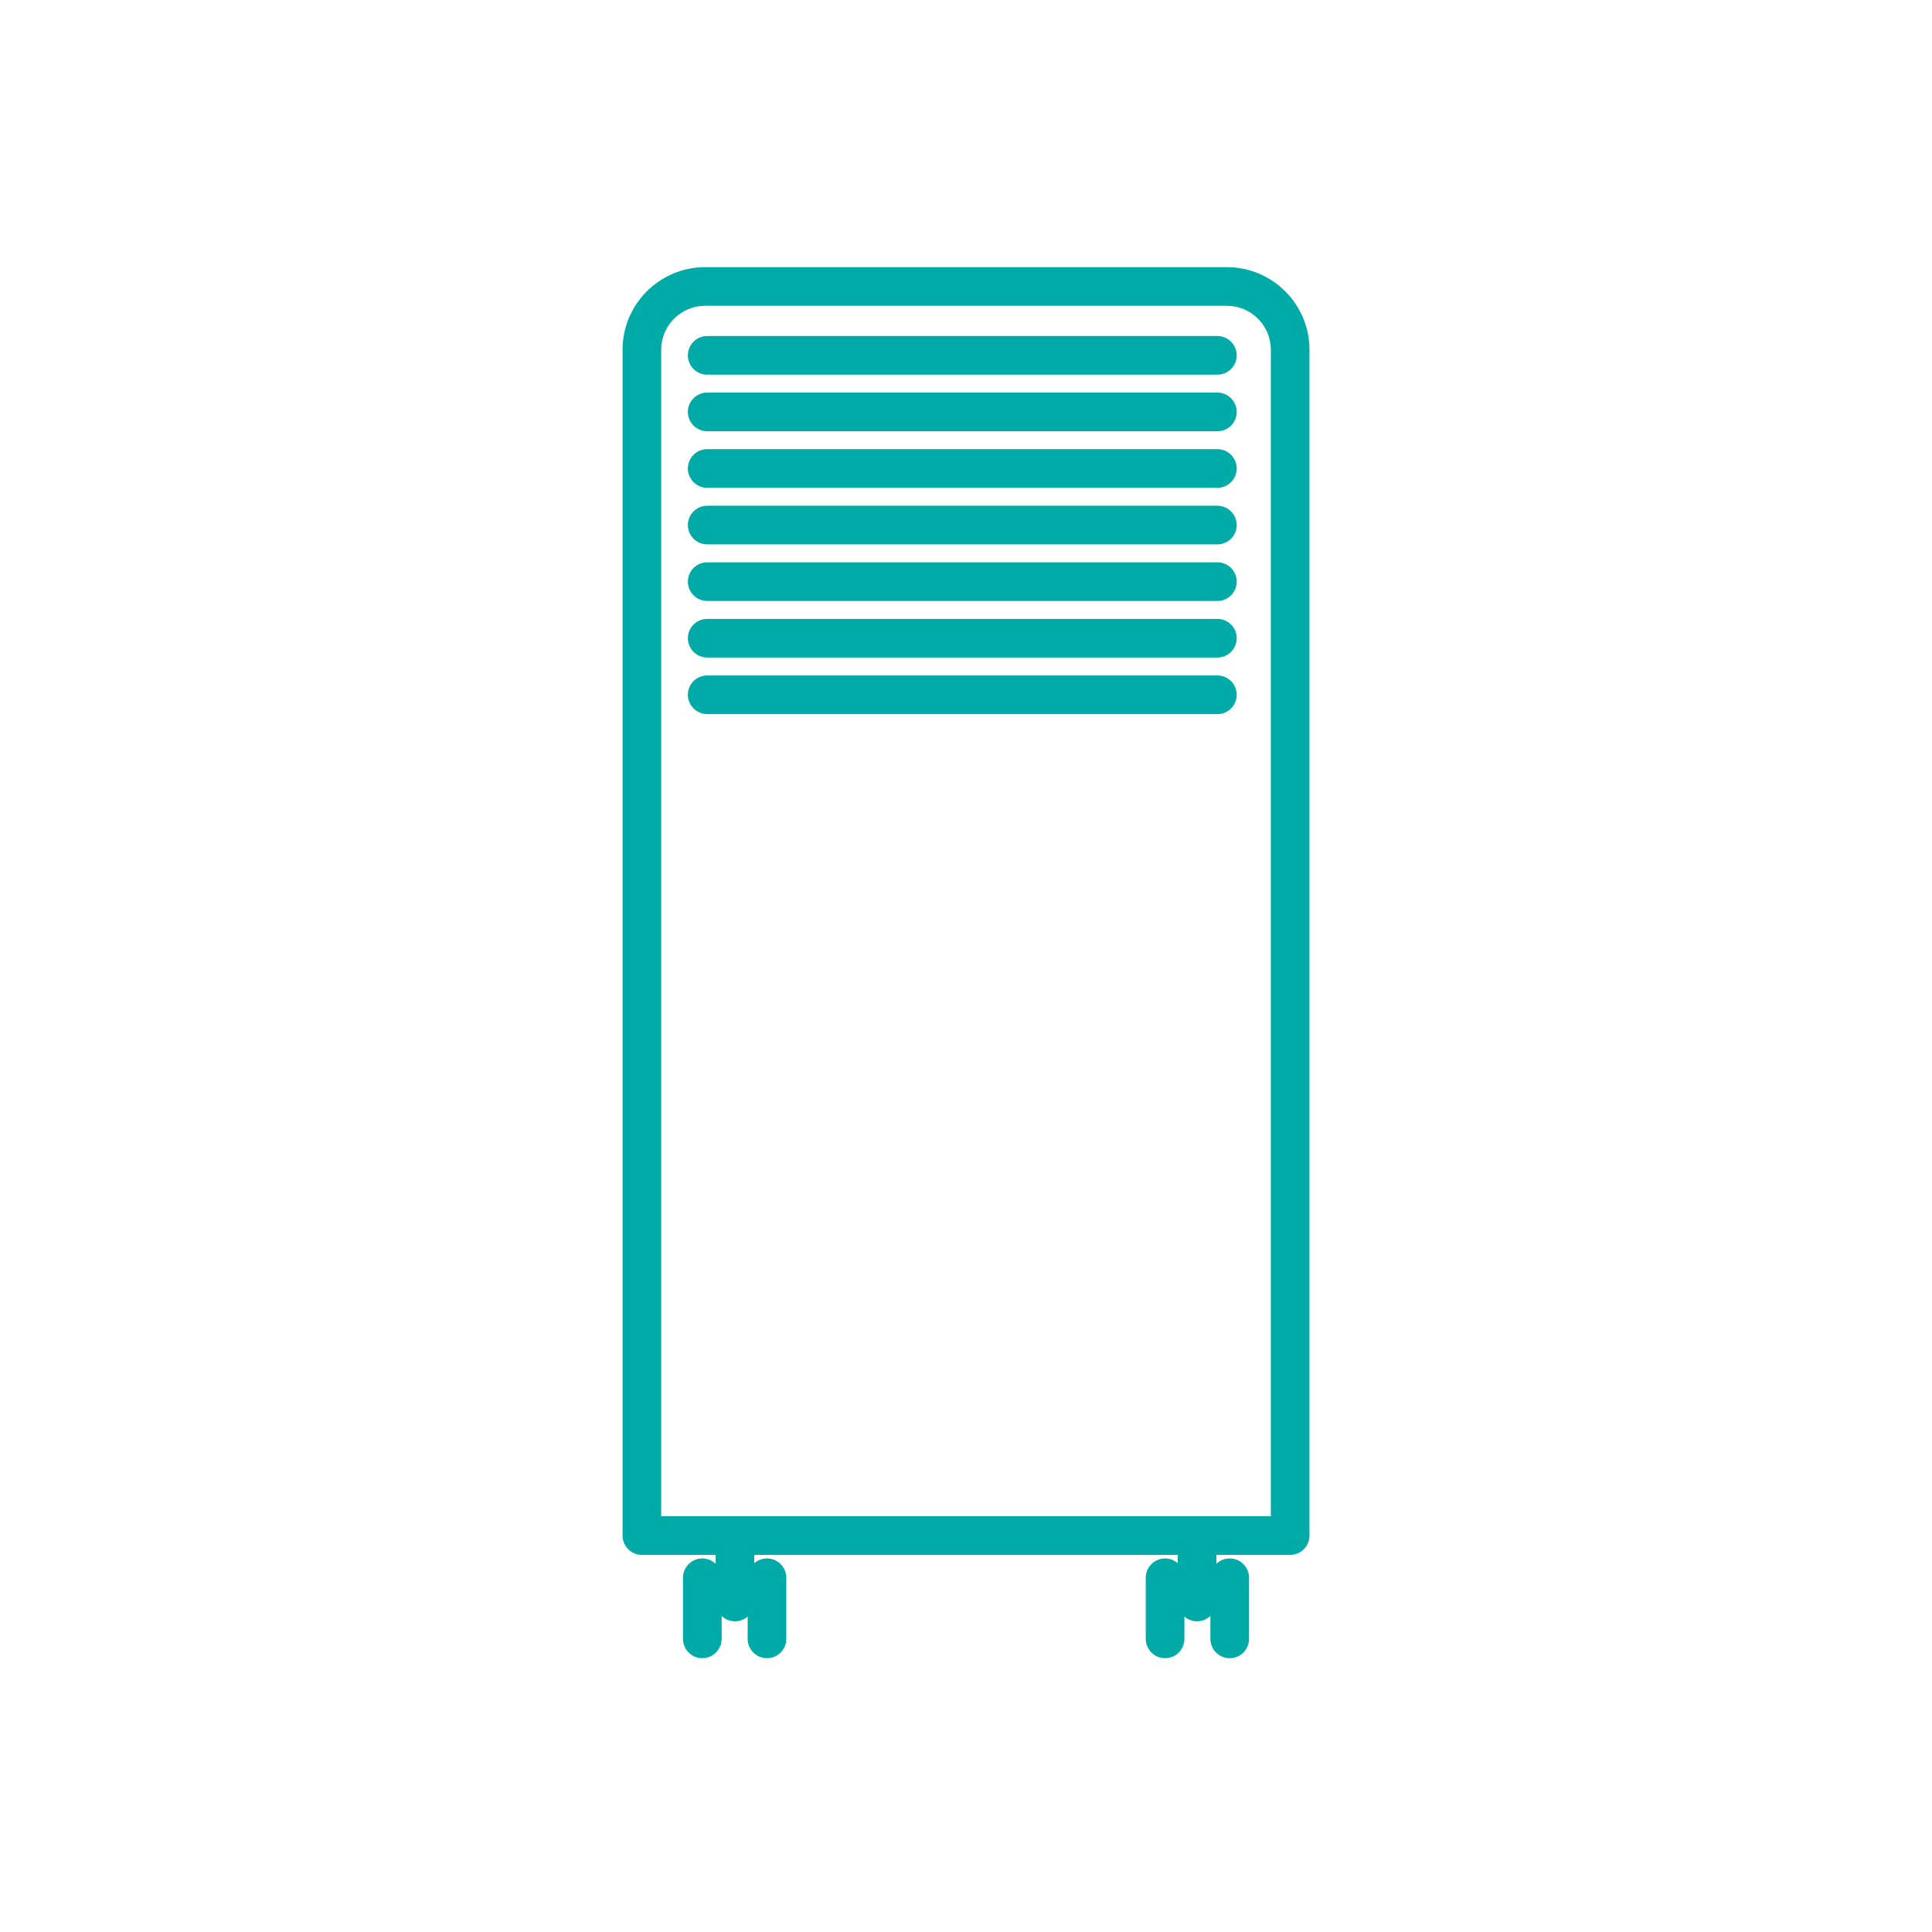 <svg width="68" height="68" viewBox="0 0 68 68" fill="none" xmlns="http://www.w3.org/2000/svg">
<g clip-path="url(#clip0_50073_12177)">
<path d="M43.183 9.403H24.818C23.216 9.403 21.912 10.707 21.912 12.309V54.047C21.912 54.423 22.216 54.727 22.592 54.727H25.189V55.041C25.067 54.924 24.902 54.852 24.719 54.852C24.343 54.852 24.039 55.156 24.039 55.532V57.683C24.039 58.059 24.343 58.363 24.719 58.363C25.095 58.363 25.399 58.059 25.399 57.683V56.876C25.521 56.992 25.687 57.065 25.869 57.065C26.04 57.065 26.195 57.002 26.315 56.898V57.683C26.315 58.059 26.619 58.363 26.995 58.363C27.37 58.363 27.675 58.059 27.675 57.683V55.532C27.675 55.156 27.37 54.852 26.995 54.852C26.824 54.852 26.669 54.915 26.549 55.019V54.727H41.452V55.019C41.333 54.915 41.177 54.852 41.007 54.852C40.631 54.852 40.327 55.156 40.327 55.532V57.683C40.327 58.059 40.631 58.363 41.007 58.363C41.382 58.363 41.687 58.059 41.687 57.683V56.898C41.806 57.002 41.961 57.065 42.132 57.065C42.315 57.065 42.48 56.992 42.602 56.876V57.683C42.602 58.059 42.906 58.363 43.282 58.363C43.658 58.363 43.962 58.059 43.962 57.683V55.532C43.962 55.156 43.658 54.852 43.282 54.852C43.1 54.852 42.934 54.924 42.812 55.041V54.727H45.409C45.785 54.727 46.089 54.423 46.089 54.047V12.309C46.089 10.707 44.785 9.403 43.183 9.403ZM44.729 53.367H23.272V12.309C23.272 11.457 23.966 10.763 24.818 10.763H43.183C44.035 10.763 44.729 11.457 44.729 12.309V53.367Z" fill="#00AAA6"/>
<path d="M42.848 11.827H24.891C24.515 11.827 24.211 12.132 24.211 12.507C24.211 12.883 24.515 13.187 24.891 13.187H42.848C43.223 13.187 43.528 12.883 43.528 12.507C43.528 12.132 43.223 11.827 42.848 11.827Z" fill="#00AAA6"/>
<path d="M42.848 13.818H24.891C24.515 13.818 24.211 14.123 24.211 14.498C24.211 14.874 24.515 15.178 24.891 15.178H42.848C43.223 15.178 43.528 14.874 43.528 14.498C43.528 14.123 43.223 13.818 42.848 13.818Z" fill="#00AAA6"/>
<path d="M42.848 15.809H24.891C24.515 15.809 24.211 16.114 24.211 16.489C24.211 16.865 24.515 17.169 24.891 17.169H42.848C43.223 17.169 43.528 16.865 43.528 16.489C43.528 16.114 43.223 15.809 42.848 15.809Z" fill="#00AAA6"/>
<path d="M42.848 17.8H24.891C24.515 17.8 24.211 18.105 24.211 18.48C24.211 18.856 24.515 19.16 24.891 19.16H42.848C43.223 19.16 43.528 18.856 43.528 18.48C43.528 18.105 43.223 17.8 42.848 17.8Z" fill="#00AAA6"/>
<path d="M42.848 21.783H24.891C24.515 21.783 24.211 22.087 24.211 22.463C24.211 22.838 24.515 23.143 24.891 23.143H42.848C43.223 23.143 43.528 22.838 43.528 22.463C43.528 22.087 43.223 21.783 42.848 21.783Z" fill="#00AAA6"/>
<path d="M42.848 19.792H24.891C24.515 19.792 24.211 20.096 24.211 20.472C24.211 20.847 24.515 21.152 24.891 21.152H42.848C43.223 21.152 43.528 20.847 43.528 20.472C43.528 20.096 43.223 19.792 42.848 19.792Z" fill="#00AAA6"/>
<path d="M42.848 23.774H24.891C24.515 23.774 24.211 24.078 24.211 24.454C24.211 24.829 24.515 25.134 24.891 25.134H42.848C43.223 25.134 43.528 24.829 43.528 24.454C43.528 24.078 43.223 23.774 42.848 23.774Z" fill="#00AAA6"/>
</g>
<defs>
<clipPath id="clip0_50073_12177">
<rect width="68" height="68" fill="white"/>
</clipPath>
</defs>
</svg>
